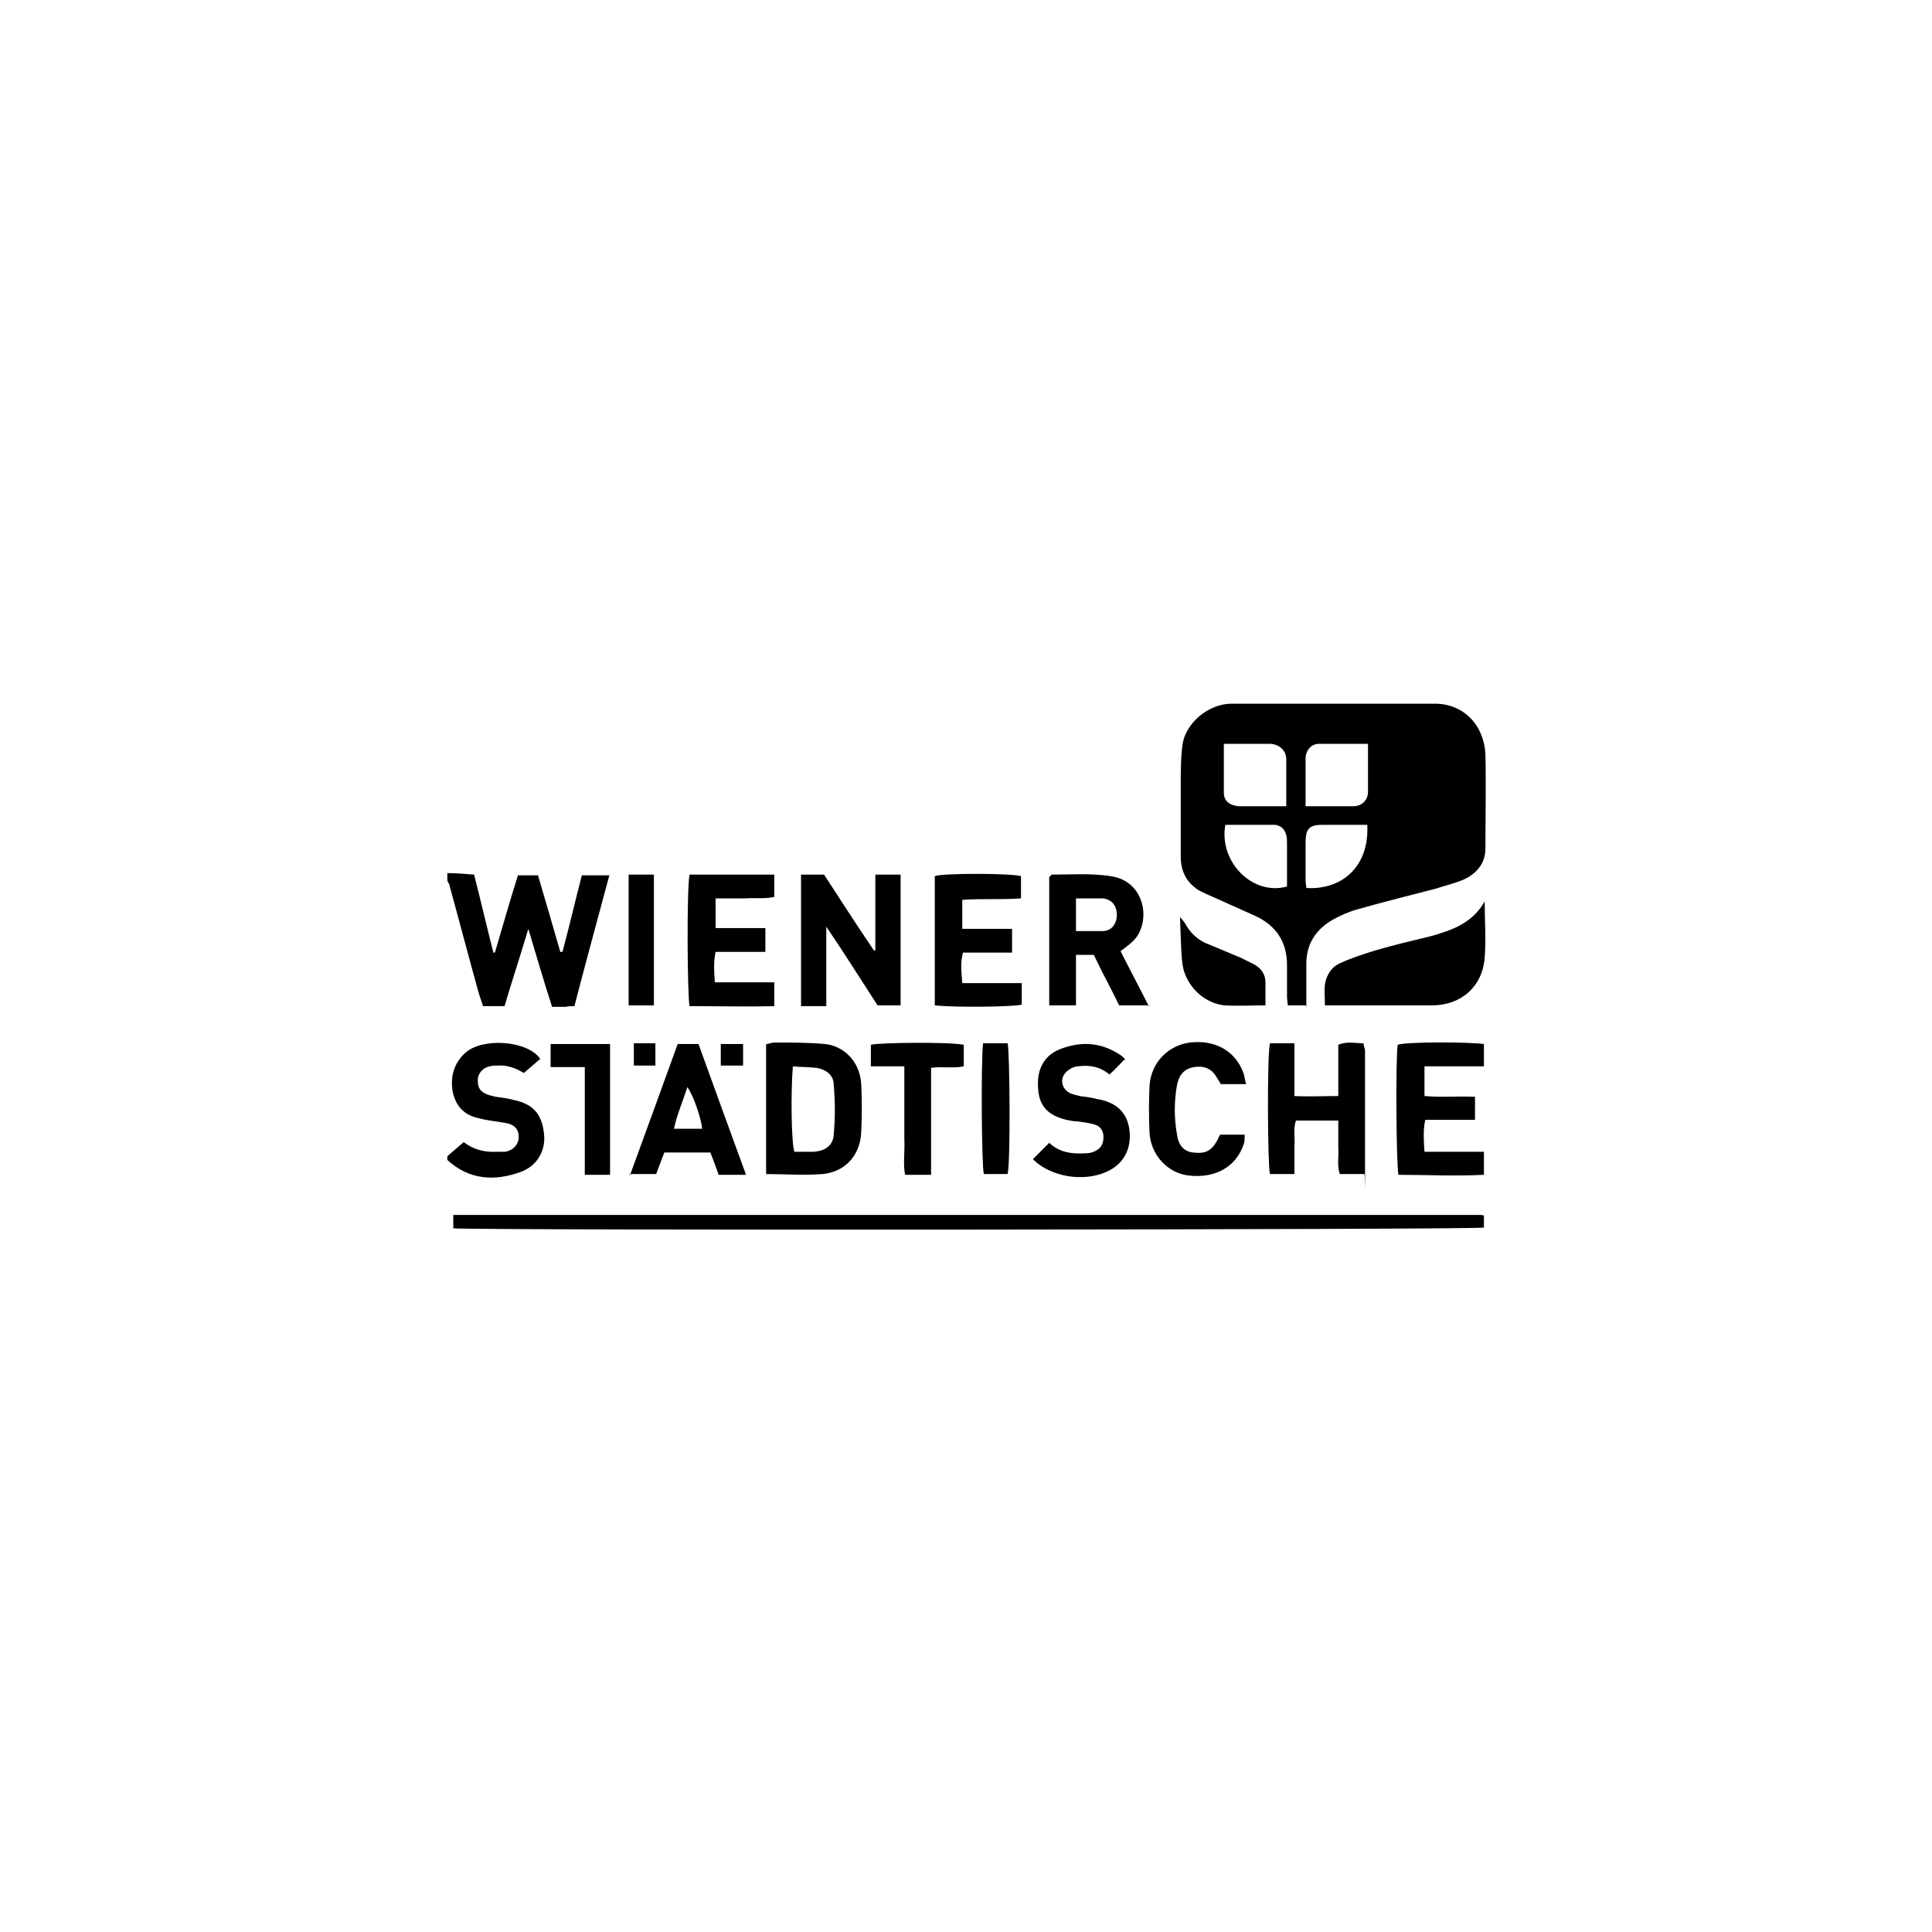 <?xml version="1.0" encoding="UTF-8"?><svg xmlns="http://www.w3.org/2000/svg" version="1.1" viewBox="0 0 260 260"><g><g id="Ebene_2"><g id="Ebene_1-2"><g id="wIDJOT.tif"><g><path d="M60.2,117.5c1.2,0,2.4.1,3.6.2.9,3.5,1.7,7,2.6,10.5h.2c1-3.4,2-6.9,3.1-10.4h2.7c1,3.4,2,6.8,3,10.3,0,0,.2,0,.3,0,.9-3.4,1.7-6.8,2.6-10.3h3.7c-1.6,6-3.2,11.8-4.7,17.6-.5,0-.8,0-1.2.1-.6,0-1.1,0-1.8,0-1.1-3.4-2.1-6.8-3.2-10.5-1.1,3.7-2.2,7-3.2,10.4h-2.9c-.2-.7-.5-1.4-.7-2.2-1.3-4.7-2.5-9.3-3.8-14,0-.2-.2-.4-.3-.7v-.9h0Z"/><path d="M60.2,155.6c.7-.6,1.4-1.2,2.2-1.9,1.3,1,2.8,1.4,4.5,1.3.4,0,.7,0,1.1,0,1.1-.2,1.8-1,1.8-2,0-1.1-.6-1.7-1.9-1.9-1.1-.2-2.3-.3-3.4-.6-2-.4-3.2-1.6-3.6-3.7-.3-2,.2-3.7,1.7-5.1,2.3-2.1,8.4-1.7,10.1.8-.7.6-1.4,1.2-2.2,1.9-1-.6-2.2-1.1-3.5-1-.4,0-.7,0-1.1.1-.9.2-1.6.9-1.6,1.9s.3,1.5,1.3,1.9c.3.1.7.2,1.1.3.8.1,1.6.2,2.3.4,2.6.5,3.9,1.8,4.2,4.5.3,2.3-.9,4.4-3.1,5.2-3.5,1.3-7,1.1-9.9-1.6v-.3h0Z"/><path d="M175.7,135.3h-2.4c0-.4-.1-.8-.1-1.2,0-1.4,0-2.8,0-4.2,0-3.2-1.5-5.4-4.4-6.7-2.2-1-4.5-2-6.7-3-.4-.2-.9-.4-1.2-.7-1.4-1-2-2.5-2-4.2,0-3.3,0-6.6,0-9.8,0-1.7,0-3.3.2-5,.3-3.2,3.6-5.8,6.6-5.8,9.1,0,18.2,0,27.4,0,3.8,0,6.6,2.8,6.8,6.8.1,4.2,0,8.4,0,12.7,0,2-1.2,3.4-3,4.2-1.2.5-2.5.8-3.7,1.2-3.5.9-7.1,1.8-10.6,2.8-1.1.3-2.2.8-3.3,1.4-2.2,1.3-3.5,3.2-3.5,5.9v5.8h0ZM175.7,108.5c2.3,0,4.4,0,6.4,0,1.1,0,1.9-.7,2-1.8,0-2.2,0-4.3,0-6.6-2.3,0-4.5,0-6.6,0-1,0-1.7.8-1.8,1.8,0,2.1,0,4.2,0,6.6h0ZM164.7,100c0,2.3,0,4.5,0,6.7,0,1.1.8,1.7,2,1.8,1.4,0,2.8,0,4.2,0,.7,0,1.4,0,2.2,0,0-2.2,0-4.3,0-6.3,0-1.2-.9-2-2.1-2.1-2,0-4,0-6.3,0h0ZM164.9,111c-.9,5,3.7,9.6,8.3,8.3v-5.7c0-.4,0-.8-.1-1.2-.2-.8-.7-1.3-1.5-1.4-2.2,0-4.4,0-6.6,0h0ZM184,111c-2.1,0-4.1,0-6,0-1.8,0-2.3.5-2.3,2.4,0,1.7,0,3.4,0,5.1,0,.3.1.7.1,1,4.6.3,8.5-2.7,8.2-8.5h0Z"/><path d="M199.7,163.4v1.8c-1.2.3-136.1.4-138.7.1v-1.8s0,0,0,0c0,0,0,0,.1,0,.3,0,.5,0,.8,0,45.8,0,91.5,0,137.3,0,.1,0,.3,0,.5.1h0Z"/><path d="M199.8,121.2c0,2.6.2,5.2,0,7.7-.3,3.9-3.2,6.4-7.1,6.4-4.3,0-8.6,0-13,0s-.8,0-1.4,0c0-1-.1-1.9,0-2.8.2-1.3.9-2.4,2.1-2.9,1.5-.7,3.1-1.2,4.7-1.7,2.4-.7,4.9-1.3,7.4-1.9,2.9-.8,5.7-1.8,7.3-4.7h0Z"/><path d="M111.2,124.7v10.7h-3.4v-17.7h3.1c2.2,3.4,4.4,6.8,6.7,10.2,0,0,.2,0,.2,0v-10.2h3.4v17.6h-3.1c-2.2-3.4-4.4-6.9-6.9-10.6h0Z"/><path d="M154.7,135.3h-4.1c-.5-1.1-1.1-2.2-1.7-3.4-.6-1.1-1.1-2.2-1.7-3.4h-2.4v6.8h-3.6v-17.3c.2-.1.3-.3.3-.3,2.6,0,5.3-.2,7.9.2,4.6.6,5.5,5.8,3.4,8.4-.5.6-1.2,1.1-2,1.7,1.2,2.4,2.5,4.8,3.8,7.4h0ZM144.8,120.9v4.4c1.2,0,2.4,0,3.6,0,1.2,0,1.9-1,1.9-2.2s-.7-2.1-1.9-2.2c-1.1,0-2.3,0-3.6,0Z"/><path d="M103.1,158.1v-17.6c.4,0,.7-.2,1.1-.2,2.3,0,4.6,0,6.8.2,2.3.2,4.7,2.1,4.9,5.4.1,2.1.1,4.3,0,6.4-.1,3.1-2.1,5.4-5.2,5.7-2.5.2-5,0-7.6,0h0ZM106.7,143.5c-.3,3.7-.2,10.3.2,11.5.9,0,1.8,0,2.6,0,1.5-.1,2.6-.8,2.7-2.3.2-2.2.2-4.4,0-6.7,0-1.3-1-2.1-2.4-2.3-1-.1-2.1-.1-3.2-.2h0Z"/><path d="M170.9,140.4h3.3v7.1c2,.1,3.8,0,5.9,0v-6.9c1.2-.5,2.3-.2,3.4-.2,0,.4.2.7.2,1,0,5.3,0,10.6,0,15.9s0,.4-.1.7h-3.3c-.4-1.2-.1-2.4-.2-3.6,0-1.2,0-2.4,0-3.6h-5.7c-.4,1.2-.1,2.4-.2,3.5,0,1.2,0,2.4,0,3.7h-3.3c-.3-1.1-.4-15.8,0-17.6h0Z"/><path d="M92.7,117.7h11.5v3c-1.3.3-2.6.1-3.9.2-1.3,0-2.6,0-4,0v4h6.7v3.2h-6.7c-.3,1.4-.2,2.7-.1,4.1h8v3.2c-3.8.1-7.6,0-11.4,0-.3-1.2-.4-15.8,0-17.7Z"/><path d="M125.8,135.2v-17.3c1.1-.4,9.9-.4,11.6,0v3c-2.6.2-5.2,0-7.9.2v3.9h6.7v3.2h-6.6c-.4,1.4-.2,2.7-.1,4.1h8v2.9c-1.1.3-8.9.4-11.7.1h0Z"/><path d="M191.7,143.5v4c2.2.2,4.5,0,6.8.1v3.1h-6.7c-.3,1.4-.2,2.8-.1,4.3h8v3.1c-3.9.2-7.7,0-11.5,0-.3-1.2-.4-15.7-.1-17.5,1-.4,9.4-.4,11.6-.1v3h-8Z"/><path d="M84.8,158.1c2.2-6,4.3-11.8,6.4-17.6h2.8c2.1,5.8,4.2,11.6,6.4,17.6h-3.7c-.3-1-.7-1.9-1.1-3h-6.2c-.4,1-.7,1.9-1.1,2.9h-3.7,0ZM94.5,151.9c-.2-1.7-1.3-4.7-2-5.6-.6,1.9-1.4,3.7-1.8,5.6h3.8,0Z"/><path d="M151.4,142.5c-.7.7-1.3,1.4-2.1,2.1-1.3-1.1-2.8-1.3-4.2-1.1-.4,0-.9.2-1.3.5-1.3.9-1.1,2.6.4,3.2.3.1.7.2,1.1.3.8.1,1.6.2,2.3.4,2.6.4,4.1,1.8,4.4,4.2.3,2.5-.8,4.6-3.1,5.6-3.1,1.4-7.5.7-9.9-1.7.7-.7,1.4-1.4,2.2-2.2,1.5,1.4,3.2,1.5,5,1.4.4,0,.8-.1,1.2-.3.8-.4,1.1-1,1.1-1.9,0-.9-.5-1.5-1.3-1.7-.8-.2-1.5-.3-2.3-.4-.5,0-.9-.1-1.4-.2-2.5-.6-3.7-1.9-3.8-4.3-.2-2.6.9-4.5,3.2-5.3,2.7-1,5.4-.8,7.9.9.2.1.3.3.5.4,0,0,.1.2.2.4h0Z"/><path d="M167.7,145.9h-3.4c-.1-.2-.3-.5-.5-.8-.7-1.3-1.7-1.7-3.1-1.5-1.2.2-2,.9-2.3,2.4-.4,2.2-.4,4.5,0,6.7.2,1.5,1,2.3,2.2,2.4,1.6.2,2.4-.2,3.2-1.6.1-.2.2-.5.4-.8h3.3c0,.5,0,.9-.1,1.2-1,3.1-3.8,4.7-7.4,4.3-2.8-.3-5.1-2.7-5.3-5.7-.1-2.1-.1-4.3,0-6.4.2-3.1,2.5-5.4,5.4-5.8,3.4-.4,6.1,1.1,7.2,4,.2.5.2,1,.4,1.6h0Z"/><path d="M121.6,143.5h-4.4v-2.9c1.1-.3,10.6-.4,12.5,0v2.9c-1.4.3-2.8,0-4.4.2v14.4h-3.5c-.3-1.6,0-3.2-.1-4.8,0-1.6,0-3.1,0-4.7v-5.1h0Z"/><path d="M170.4,135.3c-2,0-3.8.1-5.6,0-2.9-.3-5.4-2.8-5.7-5.8-.2-1.9-.2-3.8-.3-6.1.4.5.6.7.7.9.7,1.3,1.8,2.3,3.2,2.8,1.4.6,2.9,1.2,4.3,1.8.6.3,1.2.6,1.8.9.9.5,1.5,1.3,1.5,2.4,0,1,0,2,0,3.1h0Z"/><path d="M82.1,158.1h-3.4v-14.5h-4.6v-3.1h8v17.6h0Z"/><path d="M132.4,140.4h3.2c.3,1.2.4,16.2,0,17.6h-3.2c-.3-1.1-.4-15.3-.1-17.6Z"/><path d="M84.6,135.3v-17.6h3.4v17.6h-3.4Z"/><path d="M88.2,143.4h-2.9v-3h2.9v3Z"/><path d="M100,140.5v2.9h-3v-2.9h3Z"/></g></g></g></g></g></svg>